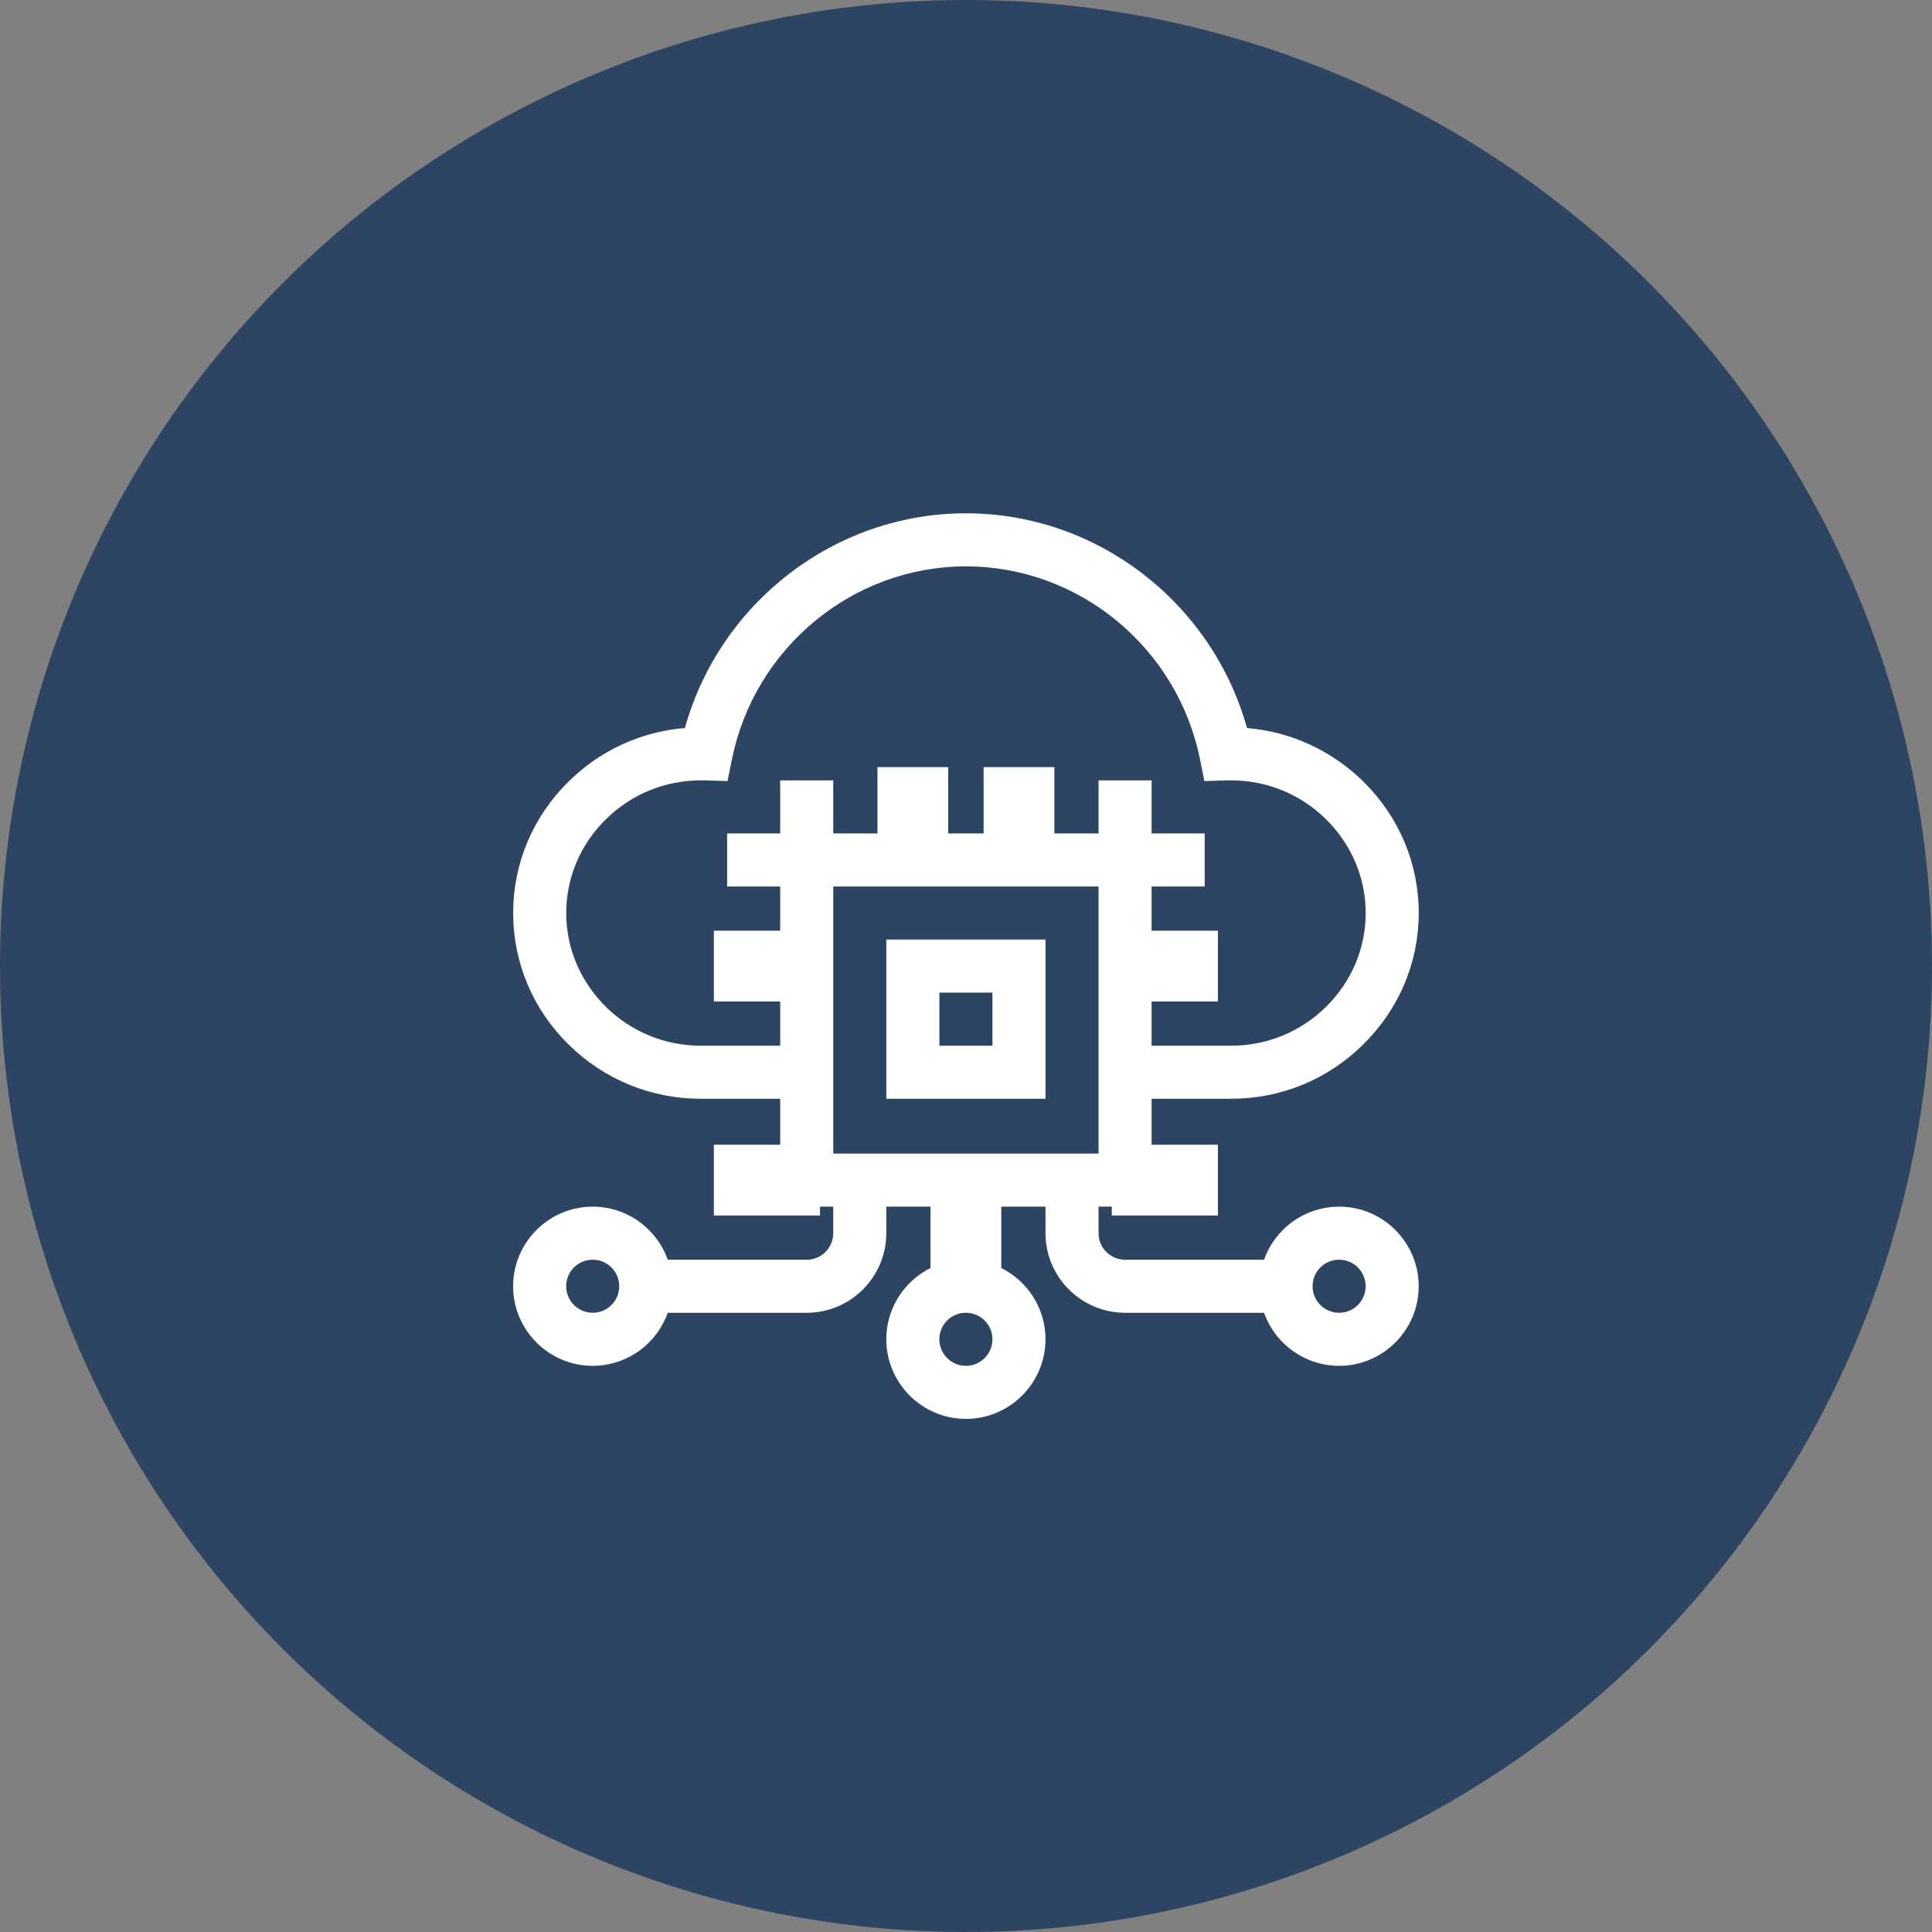 <?xml version="1.0" encoding="UTF-8"?>
<svg width="80px" height="80px" viewBox="0 0 80 80" version="1.1" xmlns="http://www.w3.org/2000/svg" xmlns:xlink="http://www.w3.org/1999/xlink">
    <rect x="0" y="0" width="80" height="80" fill="#808080" stroke="none"/>
    <title>Group 8</title>
    <defs>
        <rect id="path-1" x="1.04078327e-15" y="1.04078327e-15" width="50" height="50"></rect>
    </defs>
    <g id="Design-2024-V1" stroke="none" stroke-width="1" fill="none" fill-rule="evenodd">
        <g id="Group-8">
            <circle id="Oval" fill="#2E4463" cx="40" cy="40" r="40"></circle>
            <g id="hosting" transform="translate(15, 15)">
                <g id="g2796" transform="translate(25, 25) scale(-1, 1) rotate(-180) translate(-25, -25)">
                    <g id="g2798" transform="translate(-0, 0)">
                        <g id="g2800-Clipped" transform="translate(0, 0)">
                            <mask id="mask-2" fill="white">
                                <use xlink:href="#path-1"></use>
                            </mask>
                            <g id="SVGID_1_"></g>
                            <g id="g2800" mask="url(#mask-2)">
                                <g transform="translate(6.247, 6.247)">
                                    <g id="g2806" stroke-width="1" fill="none" fill-rule="evenodd" transform="translate(0.002, 13.256)">
                                        <path d="M29.735,0 L24.564,0 L24.564,2.197 L29.735,2.197 C31.207,2.197 32.606,2.768 33.66,3.808 C34.715,4.848 35.301,6.225 35.301,7.69 C35.301,9.155 34.715,10.524 33.66,11.572 C32.606,12.612 31.207,13.183 29.735,13.183 C29.676,13.183 29.61,13.183 29.552,13.183 L28.622,13.154 L28.439,14.062 C27.501,18.69 23.429,22.045 18.749,22.045 C14.069,22.045 9.997,18.683 9.06,14.062 L8.877,13.154 L7.946,13.183 C7.888,13.183 7.829,13.183 7.763,13.183 C6.291,13.183 4.892,12.612 3.838,11.572 C2.783,10.532 2.197,9.155 2.197,7.69 C2.197,6.225 2.783,4.856 3.838,3.808 C4.892,2.768 6.291,2.197 7.763,2.197 L12.934,2.197 L12.934,0 L7.763,0 C5.705,0 3.764,0.798 2.292,2.248 C0.813,3.706 -7.62338417e-14,5.639 -7.62338417e-14,7.69 C-7.62338417e-14,9.741 0.813,11.674 2.292,13.132 C3.603,14.428 5.295,15.204 7.111,15.351 C8.562,20.551 13.322,24.242 18.749,24.242 C24.176,24.242 28.937,20.551 30.387,15.351 C32.196,15.197 33.888,14.428 35.206,13.132 C36.685,11.674 37.498,9.741 37.498,7.69 C37.498,5.639 36.678,3.706 35.198,2.248 C33.734,0.798 31.786,0 29.735,0 Z" id="Path" fill="#FFFFFF" fill-rule="nonzero"></path>
                                    </g>
                                    <path d="M26.439,8.789 L11.059,8.789 L11.059,24.242 L26.439,24.242 L26.439,8.789 Z M13.256,10.986 L24.242,10.986 L24.242,22.045 L13.256,22.045 L13.256,10.986 Z" id="Shape" fill="#FFFFFF" fill-rule="nonzero"></path>
                                    <g id="g2812" stroke-width="1" fill="none" fill-rule="evenodd" transform="translate(15.453, 0)">
                                        <path d="M3.296,0 C1.479,0 -7.78572566e-14,1.479 -7.78572566e-14,3.296 C-7.78572566e-14,5.112 1.479,6.591 3.296,6.591 C5.112,6.591 6.591,5.112 6.591,3.296 C6.591,1.479 5.112,0 3.296,0 Z M3.296,4.394 C2.688,4.394 2.197,3.904 2.197,3.296 C2.197,2.688 2.688,2.197 3.296,2.197 C3.904,2.197 4.394,2.688 4.394,3.296 C4.394,3.904 3.904,4.394 3.296,4.394 Z" id="Shape" fill="#FFFFFF" fill-rule="nonzero"></path>
                                    </g>
                                    <g id="g2816" stroke-width="1" fill="none" fill-rule="evenodd" transform="translate(-0, 2.197)">
                                        <path d="M3.296,0 C1.479,0 -1.55303794e-13,1.479 -1.55303794e-13,3.296 C-1.55303794e-13,5.112 1.479,6.591 3.296,6.591 C5.112,6.591 6.591,5.112 6.591,3.296 C6.591,1.479 5.112,0 3.296,0 Z M3.296,4.394 C2.688,4.394 2.197,3.904 2.197,3.296 C2.197,2.688 2.688,2.197 3.296,2.197 C3.904,2.197 4.394,2.688 4.394,3.296 C4.394,3.904 3.904,4.394 3.296,4.394 Z" id="Shape" fill="#FFFFFF" fill-rule="nonzero"></path>
                                    </g>
                                    <g id="g2820" stroke-width="1" fill="none" fill-rule="evenodd" transform="translate(30.907, 2.197)">
                                        <path d="M3.296,0 C1.479,0 -1.55303794e-13,1.479 -1.55303794e-13,3.296 C-1.55303794e-13,5.112 1.479,6.591 3.296,6.591 C5.112,6.591 6.591,5.112 6.591,3.296 C6.591,1.479 5.112,0 3.296,0 Z M3.296,4.394 C2.688,4.394 2.197,3.904 2.197,3.296 C2.197,2.688 2.688,2.197 3.296,2.197 C3.904,2.197 4.394,2.688 4.394,3.296 C4.394,3.904 3.904,4.394 3.296,4.394 Z" id="Shape" fill="#FFFFFF" fill-rule="nonzero"></path>
                                    </g>
                                    <g id="g2824" stroke-width="1" fill="none" fill-rule="evenodd" transform="translate(5.493, 4.394)">
                                        <path d="M6.665,0 L0,0 L0,2.197 L6.665,2.197 C7.273,2.197 7.763,2.688 7.763,3.296 L7.763,5.493 L9.96,5.493 L9.96,3.296 C9.96,1.479 8.481,0 6.665,0 Z" id="Path" fill="#FFFFFF" fill-rule="nonzero"></path>
                                    </g>
                                    <g id="g2828" stroke-width="1" fill="none" fill-rule="evenodd" transform="translate(22.045, 4.394)">
                                        <path d="M9.96,0 L3.296,0 C1.479,0 0,1.479 0,3.296 L0,5.493 L2.197,5.493 L2.197,3.296 C2.197,2.688 2.688,2.197 3.296,2.197 L9.96,2.197 L9.96,0 Z" id="Path" fill="#FFFFFF" fill-rule="nonzero"></path>
                                    </g>
                                    <g id="g2832" stroke-width="1" fill="none" fill-rule="evenodd" transform="translate(17.284, 4.761)">
                                        <rect id="Rectangle" fill="#FFFFFF" fill-rule="nonzero" x="-7.72742623e-14" y="0" width="2.93" height="5.859"></rect>
                                    </g>
                                    <g id="g2836" stroke-width="1" fill="none" fill-rule="evenodd" transform="translate(8.862, 22.045)">
                                        <polygon id="Path" fill="#FFFFFF" fill-rule="nonzero" points="4.394 0 0 0 0 2.197 2.197 2.197 2.197 4.394 4.394 4.394"></polygon>
                                    </g>
                                    <g id="g2840" stroke-width="1" fill="none" fill-rule="evenodd" transform="translate(24.242, 22.045)">
                                        <polygon id="Path" fill="#FFFFFF" fill-rule="nonzero" points="4.394 0 0 0 0 4.394 2.197 4.394 2.197 2.197 4.394 2.197"></polygon>
                                    </g>
                                    <g id="g2844" stroke-width="1" fill="none" fill-rule="evenodd" transform="translate(15.087, 22.594)">
                                        <rect id="Rectangle" fill="#FFFFFF" fill-rule="nonzero" x="0" y="0" width="2.93" height="4.394"></rect>
                                    </g>
                                    <g id="g2848" stroke-width="1" fill="none" fill-rule="evenodd" transform="translate(19.482, 22.594)">
                                        <rect id="Rectangle" fill="#FFFFFF" fill-rule="nonzero" x="0" y="0" width="2.93" height="4.394"></rect>
                                    </g>
                                    <g id="g2852" stroke-width="1" fill="none" fill-rule="evenodd" transform="translate(8.313, 17.284)">
                                        <rect id="Rectangle" fill="#FFFFFF" fill-rule="nonzero" x="-7.57405388e-14" y="0" width="4.394" height="2.93"></rect>
                                    </g>
                                    <g id="g2856" stroke-width="1" fill="none" fill-rule="evenodd" transform="translate(24.791, 17.284)">
                                        <rect id="Rectangle" fill="#FFFFFF" fill-rule="nonzero" x="-7.57405388e-14" y="0" width="4.394" height="2.93"></rect>
                                    </g>
                                    <g id="g2860" stroke-width="1" fill="none" fill-rule="evenodd" transform="translate(8.313, 8.422)">
                                        <rect id="Rectangle" fill="#FFFFFF" fill-rule="nonzero" x="-7.68258051e-14" y="0" width="4.394" height="2.93"></rect>
                                    </g>
                                    <g id="g2864" stroke-width="1" fill="none" fill-rule="evenodd" transform="translate(24.791, 8.422)">
                                        <rect id="Rectangle" fill="#FFFFFF" fill-rule="nonzero" x="-7.68258051e-14" y="0" width="4.394" height="2.93"></rect>
                                    </g>
                                    <path d="M22.045,13.256 L15.453,13.256 L15.453,19.848 L22.045,19.848 L22.045,13.256 Z M17.651,15.453 L19.848,15.453 L19.848,17.651 L17.651,17.651 L17.651,15.453 Z" id="Shape" fill="#FFFFFF" fill-rule="nonzero"></path>
                                </g>
                            </g>
                        </g>
                    </g>
                </g>
            </g>
        </g>
    </g>
</svg>